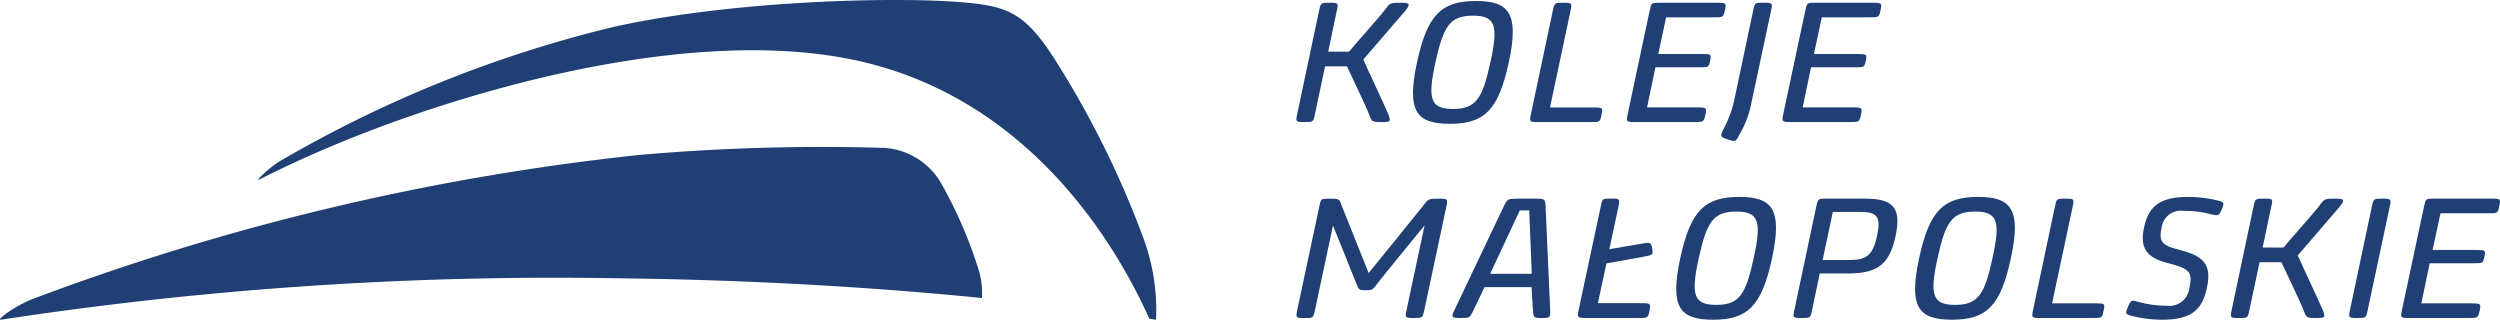<svg xmlns="http://www.w3.org/2000/svg" width="253.21" height="32.382" viewBox="0 0 253.21 32.382">
  <g id="Group_176" data-name="Group 176" transform="translate(-28.347 -28.346)">
    <g id="Group_174" data-name="Group 174">
      <path id="Path_35" data-name="Path 35" d="M166.428,34.373c.432,1,2.281,4.906,2.54,5.561.26.692.242.778-.622.778-1.037,0-1.053-.017-1.33-.778-.259-.725-1.9-4.111-2.246-4.871h-2.211l-1.037,4.871c-.155.778-.173.778-1.053.778-.864,0-.9-.035-.743-.778L161.954,29.4c.173-.777.173-.777,1.071-.777.864,0,.9.034.726.777l-.881,4.181h2.107c.623-.761,3.179-3.611,3.594-4.181.57-.777.57-.777,1.693-.777.916,0,.932.155.432.8C170.229,29.984,167.275,33.37,166.428,34.373Z" fill="#1f3f75"/>
      <path id="Path_36" data-name="Path 36" d="M175.2,40.885c-3.438,0-4.387-1.295-3.333-6.219,1.036-4.837,2.487-6.219,5.977-6.219,3.368,0,4.387,1.279,3.317,6.219C180.124,39.5,178.689,40.885,175.2,40.885Zm2.333-10.953c-2.349,0-2.989,1.071-3.8,4.734-.811,3.714-.518,4.716,1.779,4.716,2.333,0,2.989-1.054,3.784-4.716C180.124,30.935,179.829,29.932,177.532,29.932Z" fill="#1f3f75"/>
      <path id="Path_37" data-name="Path 37" d="M189.412,40.712h-5.269c-.864,0-.9-.035-.743-.778L185.628,29.4c.173-.777.173-.777,1.071-.777.864,0,.881.034.726.777l-2.09,9.829h4.388c.968,0,.984.035.828.743C190.413,40.712,190.4,40.712,189.412,40.712Z" fill="#1f3f75"/>
      <path id="Path_38" data-name="Path 38" d="M201.9,30.1h-4.8l-.795,3.714h4.388c.985,0,1,.052.864.674-.138.674-.138.674-1.141.674h-4.4l-.847,4.059h5.045c.967,0,1,.035.864.743-.173.743-.173.743-1.192.743h-5.942c-.865,0-.9-.035-.743-.778L195.438,29.4c.171-.777.155-.777,1.071-.777h5.717c.951,0,.985.034.83.742C202.9,30.1,202.9,30.1,201.9,30.1Z" fill="#1f3f75"/>
      <path id="Path_39" data-name="Path 39" d="M206.989,28.62c.864,0,.9.034.743.777,0,0-1.779,8.361-1.969,9.225a10.013,10.013,0,0,1-1.278,3.42c-.329.657-.363.692-1.175.415-.709-.242-.743-.311-.466-.915a11.1,11.1,0,0,0,1.139-2.989c.191-.864,1.935-9.156,1.935-9.156C206.091,28.62,206.091,28.62,206.989,28.62Z" fill="#1f3f75"/>
      <path id="Path_40" data-name="Path 40" d="M217.664,30.1h-4.8l-.795,3.714h4.388c.985,0,1,.052.864.674-.138.674-.138.674-1.14.674h-4.406l-.846,4.059h5.044c.968,0,1,.035.864.743-.173.743-.173.743-1.192.743H209.7c-.864,0-.9-.035-.743-.778L211.2,29.4c.172-.777.155-.777,1.071-.777h5.718c.95,0,.984.034.829.742C218.665,30.1,218.665,30.1,217.664,30.1Z" fill="#1f3f75"/>
    </g>
    <g id="Group_175" data-name="Group 175">
      <path id="Path_41" data-name="Path 41" d="M172.6,59.777c-.172.778-.172.778-1.07.778-.865,0-.881-.035-.727-.778l1.832-8.6s-4.509,5.494-4.751,5.839c-.5.692-.519.726-1.209.726-.673,0-.708-.034-.967-.709-.173-.466-2.35-5.839-2.35-5.839l-1.832,8.586c-.172.778-.172.778-1.07.778-.847,0-.882-.035-.726-.778l2.246-10.538c.155-.776.155-.776,1.053-.776.951,0,.968.016,1.21.708.121.328,2.729,6.823,2.729,6.823s5.27-6.478,5.528-6.823c.519-.692.537-.708,1.607-.708.864,0,.9.033.743.776Z" fill="#1f3f75"/>
      <path id="Path_42" data-name="Path 42" d="M178.705,57.428c-.086.19-1,2.091-1.123,2.349-.363.761-.38.778-1.244.778-1,0-1.019-.07-.691-.778.794-1.71,4.647-9.743,5.01-10.538.363-.743.414-.776,1.434-.776h1.727c.951,0,1.037.033,1.071.776.018.76.4,8.742.467,10.538.017.761-.017.778-.864.778-.812,0-.829-.035-.882-.778-.033-.466-.138-2.159-.138-2.349Zm4.785-1.347c-.018-.743-.242-5.839-.259-6.426h-.951c-.173.4-2.66,5.666-3.006,6.426Z" fill="#1f3f75"/>
      <path id="Path_43" data-name="Path 43" d="M191.051,55.027l-.863,4.025h4.371c.968,0,1,.051.863.743-.155.76-.173.76-1.174.76h-5.269c-.864,0-.9-.052-.743-.8l2.246-10.521c.155-.776.155-.776,1.053-.776.864,0,.9.033.743.776l-.932,4.354,3.23-.553c.967-.173,1-.138,1.106.484.121.605.086.656-.882.829Z" fill="#1f3f75"/>
      <path id="Path_44" data-name="Path 44" d="M201.863,60.728c-3.438,0-4.388-1.3-3.334-6.22,1.036-4.837,2.488-6.218,5.977-6.218,3.369,0,4.388,1.278,3.317,6.218C206.787,59.346,205.353,60.728,201.863,60.728ZM204.2,49.775c-2.349,0-2.989,1.071-3.8,4.733-.812,3.714-.519,4.717,1.779,4.717,2.332,0,2.989-1.054,3.784-4.717C206.787,50.777,206.493,49.775,204.2,49.775Z" fill="#1f3f75"/>
      <path id="Path_45" data-name="Path 45" d="M217.232,48.463c2.868,0,3.714.914,3.109,3.782-.622,2.885-1.814,3.784-4.8,3.8h-2.885l-.777,3.731c-.173.778-.173.778-1.071.778-.847,0-.9-.035-.726-.778l2.229-10.538c.172-.776.172-.776,1.071-.776Zm-3.248,1.347-1.036,4.871h2.729c1.658,0,2.367-.449,2.782-2.436.431-1.986,0-2.435-1.746-2.435Z" fill="#1f3f75"/>
      <path id="Path_46" data-name="Path 46" d="M226.055,60.728c-3.438,0-4.388-1.3-3.334-6.22,1.036-4.837,2.487-6.218,5.977-6.218,3.369,0,4.388,1.278,3.317,6.218C230.979,59.346,229.544,60.728,226.055,60.728Zm2.332-10.953c-2.349,0-2.989,1.071-3.8,4.733-.812,3.714-.519,4.717,1.779,4.717,2.332,0,2.989-1.054,3.783-4.717C230.979,50.777,230.685,49.775,228.387,49.775Z" fill="#1f3f75"/>
      <path id="Path_47" data-name="Path 47" d="M240.268,60.555H235c-.864,0-.9-.035-.743-.778l2.228-10.538c.173-.776.173-.776,1.071-.776.864,0,.881.033.726.776l-2.091,9.83h4.388c.968,0,.985.034.829.743C241.269,60.555,241.252,60.555,240.268,60.555Z" fill="#1f3f75"/>
      <path id="Path_48" data-name="Path 48" d="M247.345,60.728a13.12,13.12,0,0,1-3.074-.381c-.674-.173-.692-.241-.381-.949.294-.692.363-.674,1.089-.467a10.4,10.4,0,0,0,2.833.38,2.034,2.034,0,0,0,2.28-1.762c.328-1.573.156-1.97-2.177-2.557-2.142-.552-2.85-1.5-2.418-3.558.449-2.177,1.572-3.144,4.526-3.144a12.493,12.493,0,0,1,2.85.344c.761.173.795.226.484.968-.276.622-.363.6-1.123.432a10.336,10.336,0,0,0-2.695-.328,1.963,1.963,0,0,0-2.246,1.641c-.311,1.4-.034,1.831,1.641,2.263,2.574.639,3.455,1.468,2.938,3.887C251.4,59.708,250.317,60.728,247.345,60.728Z" fill="#1f3f75"/>
      <path id="Path_49" data-name="Path 49" d="M261.075,54.215c.432,1,2.281,4.906,2.54,5.562.259.691.241.778-.622.778-1.037,0-1.054-.017-1.33-.778-.259-.725-1.9-4.112-2.246-4.872h-2.211l-1.037,4.872c-.155.778-.173.778-1.053.778-.864,0-.9-.035-.743-.778L256.6,49.239c.173-.776.173-.776,1.071-.776.864,0,.9.033.726.776l-.881,4.181h2.107c.623-.761,3.178-3.61,3.594-4.181.57-.776.57-.776,1.692-.776.916,0,.933.155.432.794C264.876,49.826,261.921,53.213,261.075,54.215Z" fill="#1f3f75"/>
      <path id="Path_50" data-name="Path 50" d="M268.152,59.777c-.155.778-.172.778-1.053.778-.864,0-.9-.035-.743-.778l2.228-10.538c.173-.776.173-.776,1.071-.776.865,0,.9.051.743.776Z" fill="#1f3f75"/>
      <path id="Path_51" data-name="Path 51" d="M280.33,49.948h-4.8l-.8,3.714h4.388c.985,0,1,.051.864.673-.138.675-.138.675-1.14.675h-4.406l-.846,4.059h5.044c.968,0,1,.034.864.743-.172.743-.172.743-1.192.743h-5.942c-.864,0-.9-.035-.743-.778l2.246-10.538c.172-.776.155-.776,1.071-.776h5.718c.95,0,.984.033.829.742C281.331,49.948,281.331,49.948,280.33,49.948Z" fill="#1f3f75"/>
    </g>
    <path id="Path_52" data-name="Path 52" d="M144.053,52.187a95.917,95.917,0,0,0-8.492-17.226C132.323,29.724,130.608,29,126,28.593c-7.007-.618-23.678-.179-35.59,2.5A125.063,125.063,0,0,0,56.665,44.688c-.951.56-2.626,2.131-2.035,1.834,2.159-1.089,4.439-2.159,6.844-3.18,14.2-6.031,36.236-12.136,52.494-9.1,18.547,3.458,27.576,19.21,30.785,26.387.228.033.455.068.683.1A21.053,21.053,0,0,0,144.053,52.187Zm-20.327-5.18a7.185,7.185,0,0,0-5.809-3.681,210.834,210.834,0,0,0-24.908.722A248.906,248.906,0,0,0,31.622,58.642c-1.645.63-3.836,2.192-3.144,2.08a372.171,372.171,0,0,1,62.905-4.183c12.715.157,24.963.851,36.415,1.989a8.118,8.118,0,0,0-.332-2.858A44.821,44.821,0,0,0,123.726,47.007Z" fill="#1f3f75"/>
  </g>
</svg>
